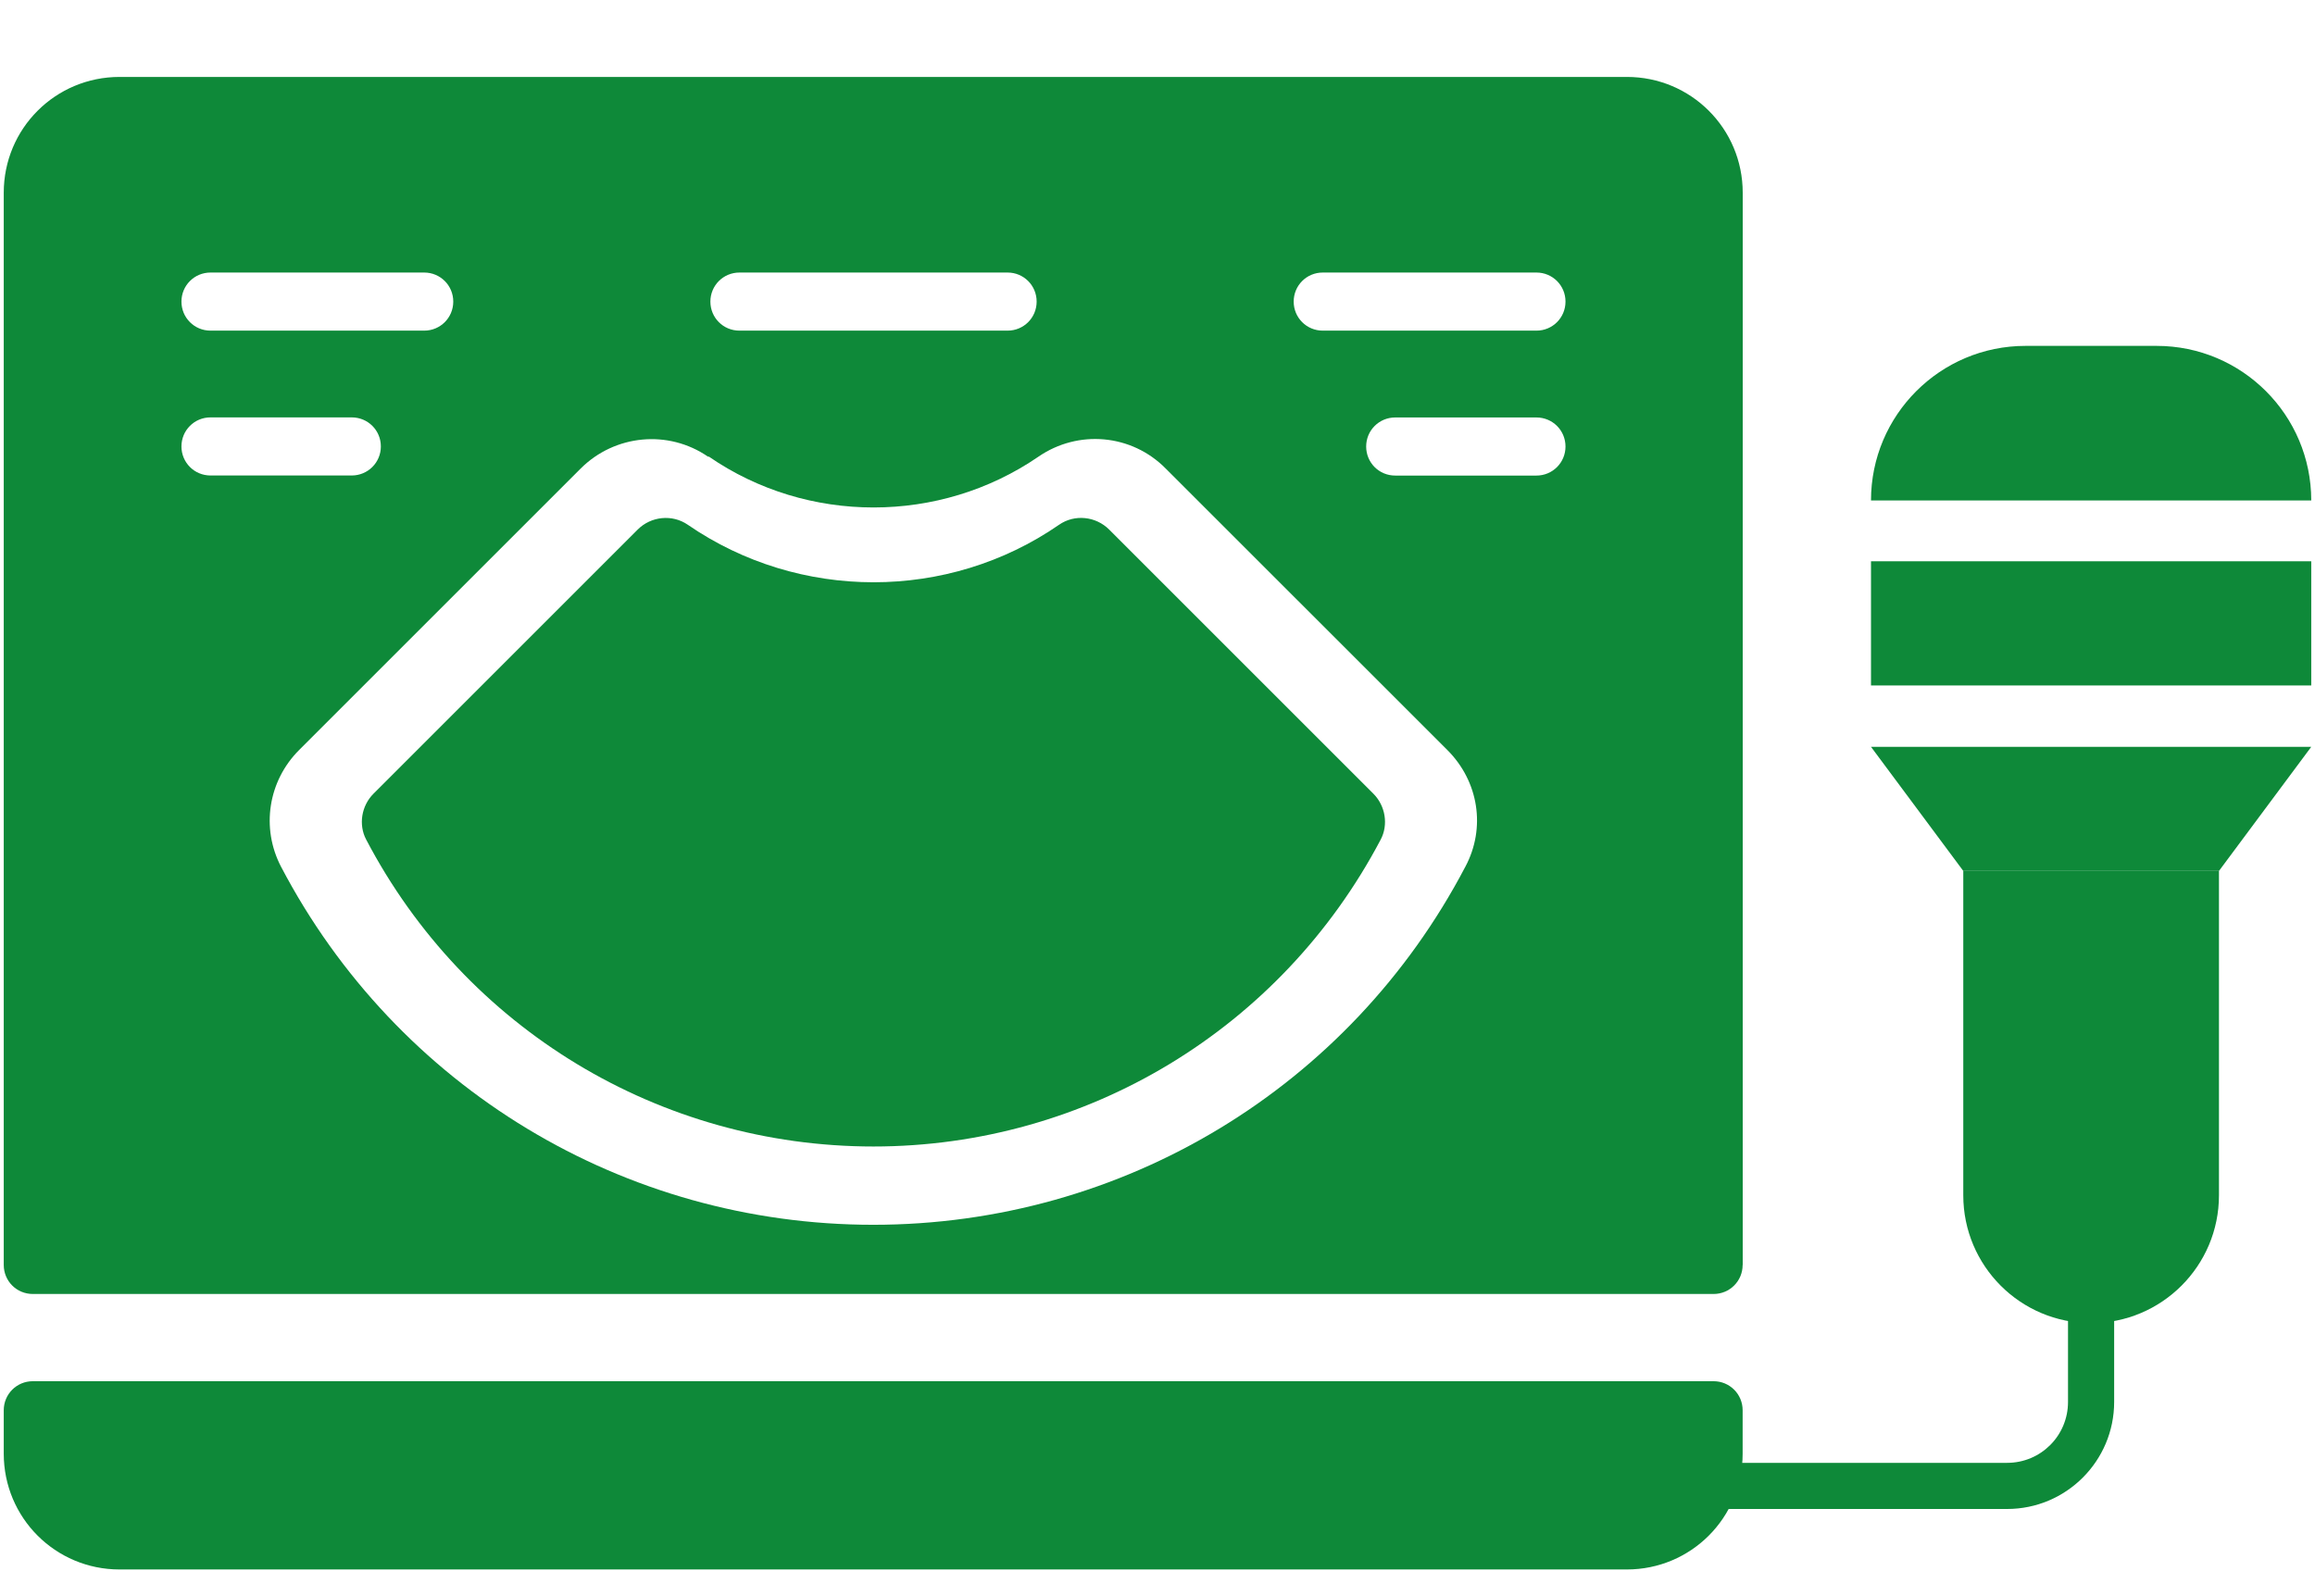 <svg width="29" height="20" viewBox="0 0 29 20" fill="none" xmlns="http://www.w3.org/2000/svg">
<path d="M25.143 18.908H19.645V18.33H25.143C25.566 18.33 25.906 17.989 25.906 17.567V15.879H26.484V17.567C26.484 18.307 25.883 18.908 25.143 18.908L25.143 18.908Z" fill="#0E8939"/>
<path d="M10.939 14.366C13.613 14.366 16.048 12.89 17.296 10.52C17.394 10.335 17.356 10.097 17.204 9.945L13.895 6.636C13.727 6.468 13.461 6.44 13.266 6.576C11.877 7.536 10.011 7.536 8.617 6.576C8.422 6.441 8.156 6.468 7.988 6.636L4.679 9.945C4.527 10.097 4.489 10.335 4.587 10.52C5.829 12.89 8.264 14.366 10.944 14.366H10.938H10.939Z" fill="#0E8939"/>
<path d="M0.047 17.671V18.215C0.047 19.018 0.694 19.666 1.498 19.666H20.379C21.183 19.666 21.83 19.018 21.83 18.215V17.671C21.83 17.469 21.668 17.307 21.466 17.307H0.411C0.209 17.307 0.047 17.469 0.047 17.671H0.047Z" fill="#0E8939"/>
<path d="M21.831 15.85V2.415C21.831 1.611 21.183 0.964 20.38 0.964H1.498C0.694 0.964 0.047 1.611 0.047 2.415V15.85C0.047 16.053 0.209 16.214 0.411 16.214H21.466C21.668 16.214 21.83 16.052 21.83 15.85H21.831ZM19.247 5.959H17.478C17.275 5.959 17.114 5.797 17.114 5.595C17.114 5.393 17.276 5.231 17.478 5.231H19.247C19.449 5.231 19.611 5.393 19.611 5.595C19.611 5.797 19.449 5.959 19.247 5.959ZM16.57 3.415H19.247C19.449 3.415 19.611 3.577 19.611 3.779C19.611 3.981 19.449 4.143 19.247 4.143H16.57C16.368 4.143 16.206 3.981 16.206 3.779C16.206 3.577 16.368 3.415 16.57 3.415ZM9.263 3.415H12.622C12.824 3.415 12.986 3.577 12.986 3.779C12.986 3.981 12.824 4.143 12.622 4.143H9.263C9.06 4.143 8.899 3.981 8.899 3.779C8.899 3.577 9.061 3.415 9.263 3.415ZM8.881 5.722C10.113 6.571 11.772 6.571 13.009 5.722C13.506 5.38 14.177 5.438 14.604 5.872L18.131 9.398C18.524 9.791 18.616 10.375 18.356 10.861C16.905 13.63 14.061 15.347 10.939 15.347C7.817 15.347 4.973 13.63 3.521 10.861C3.267 10.375 3.359 9.786 3.747 9.398L7.273 5.872C7.701 5.444 8.372 5.38 8.869 5.722H8.88H8.881ZM2.637 3.415H5.314C5.516 3.415 5.678 3.577 5.678 3.779C5.678 3.981 5.516 4.143 5.314 4.143H2.637C2.435 4.143 2.273 3.981 2.273 3.779C2.273 3.577 2.435 3.415 2.637 3.415ZM2.637 5.23H4.406C4.609 5.23 4.771 5.392 4.771 5.594C4.771 5.796 4.608 5.958 4.406 5.958H2.637C2.435 5.958 2.273 5.796 2.273 5.594C2.273 5.392 2.435 5.23 2.637 5.23Z" fill="#0E8939"/>
<path d="M28.953 7.033H23.438V8.589H28.953V7.033Z" fill="#0E8939"/>
<path d="M26.195 16.579C25.311 16.579 24.594 15.862 24.594 14.977V10.913H27.797V14.977C27.797 15.862 27.08 16.579 26.195 16.579Z" fill="#0E8939"/>
<path d="M27.797 10.913H24.594L23.438 9.358H28.953L27.797 10.913Z" fill="#0E8939"/>
<path d="M25.369 4.334H27.016C28.086 4.334 28.953 5.202 28.953 6.271H23.438C23.438 5.201 24.305 4.334 25.374 4.334H25.368H25.369Z" fill="#0E8939"/>
</svg>

